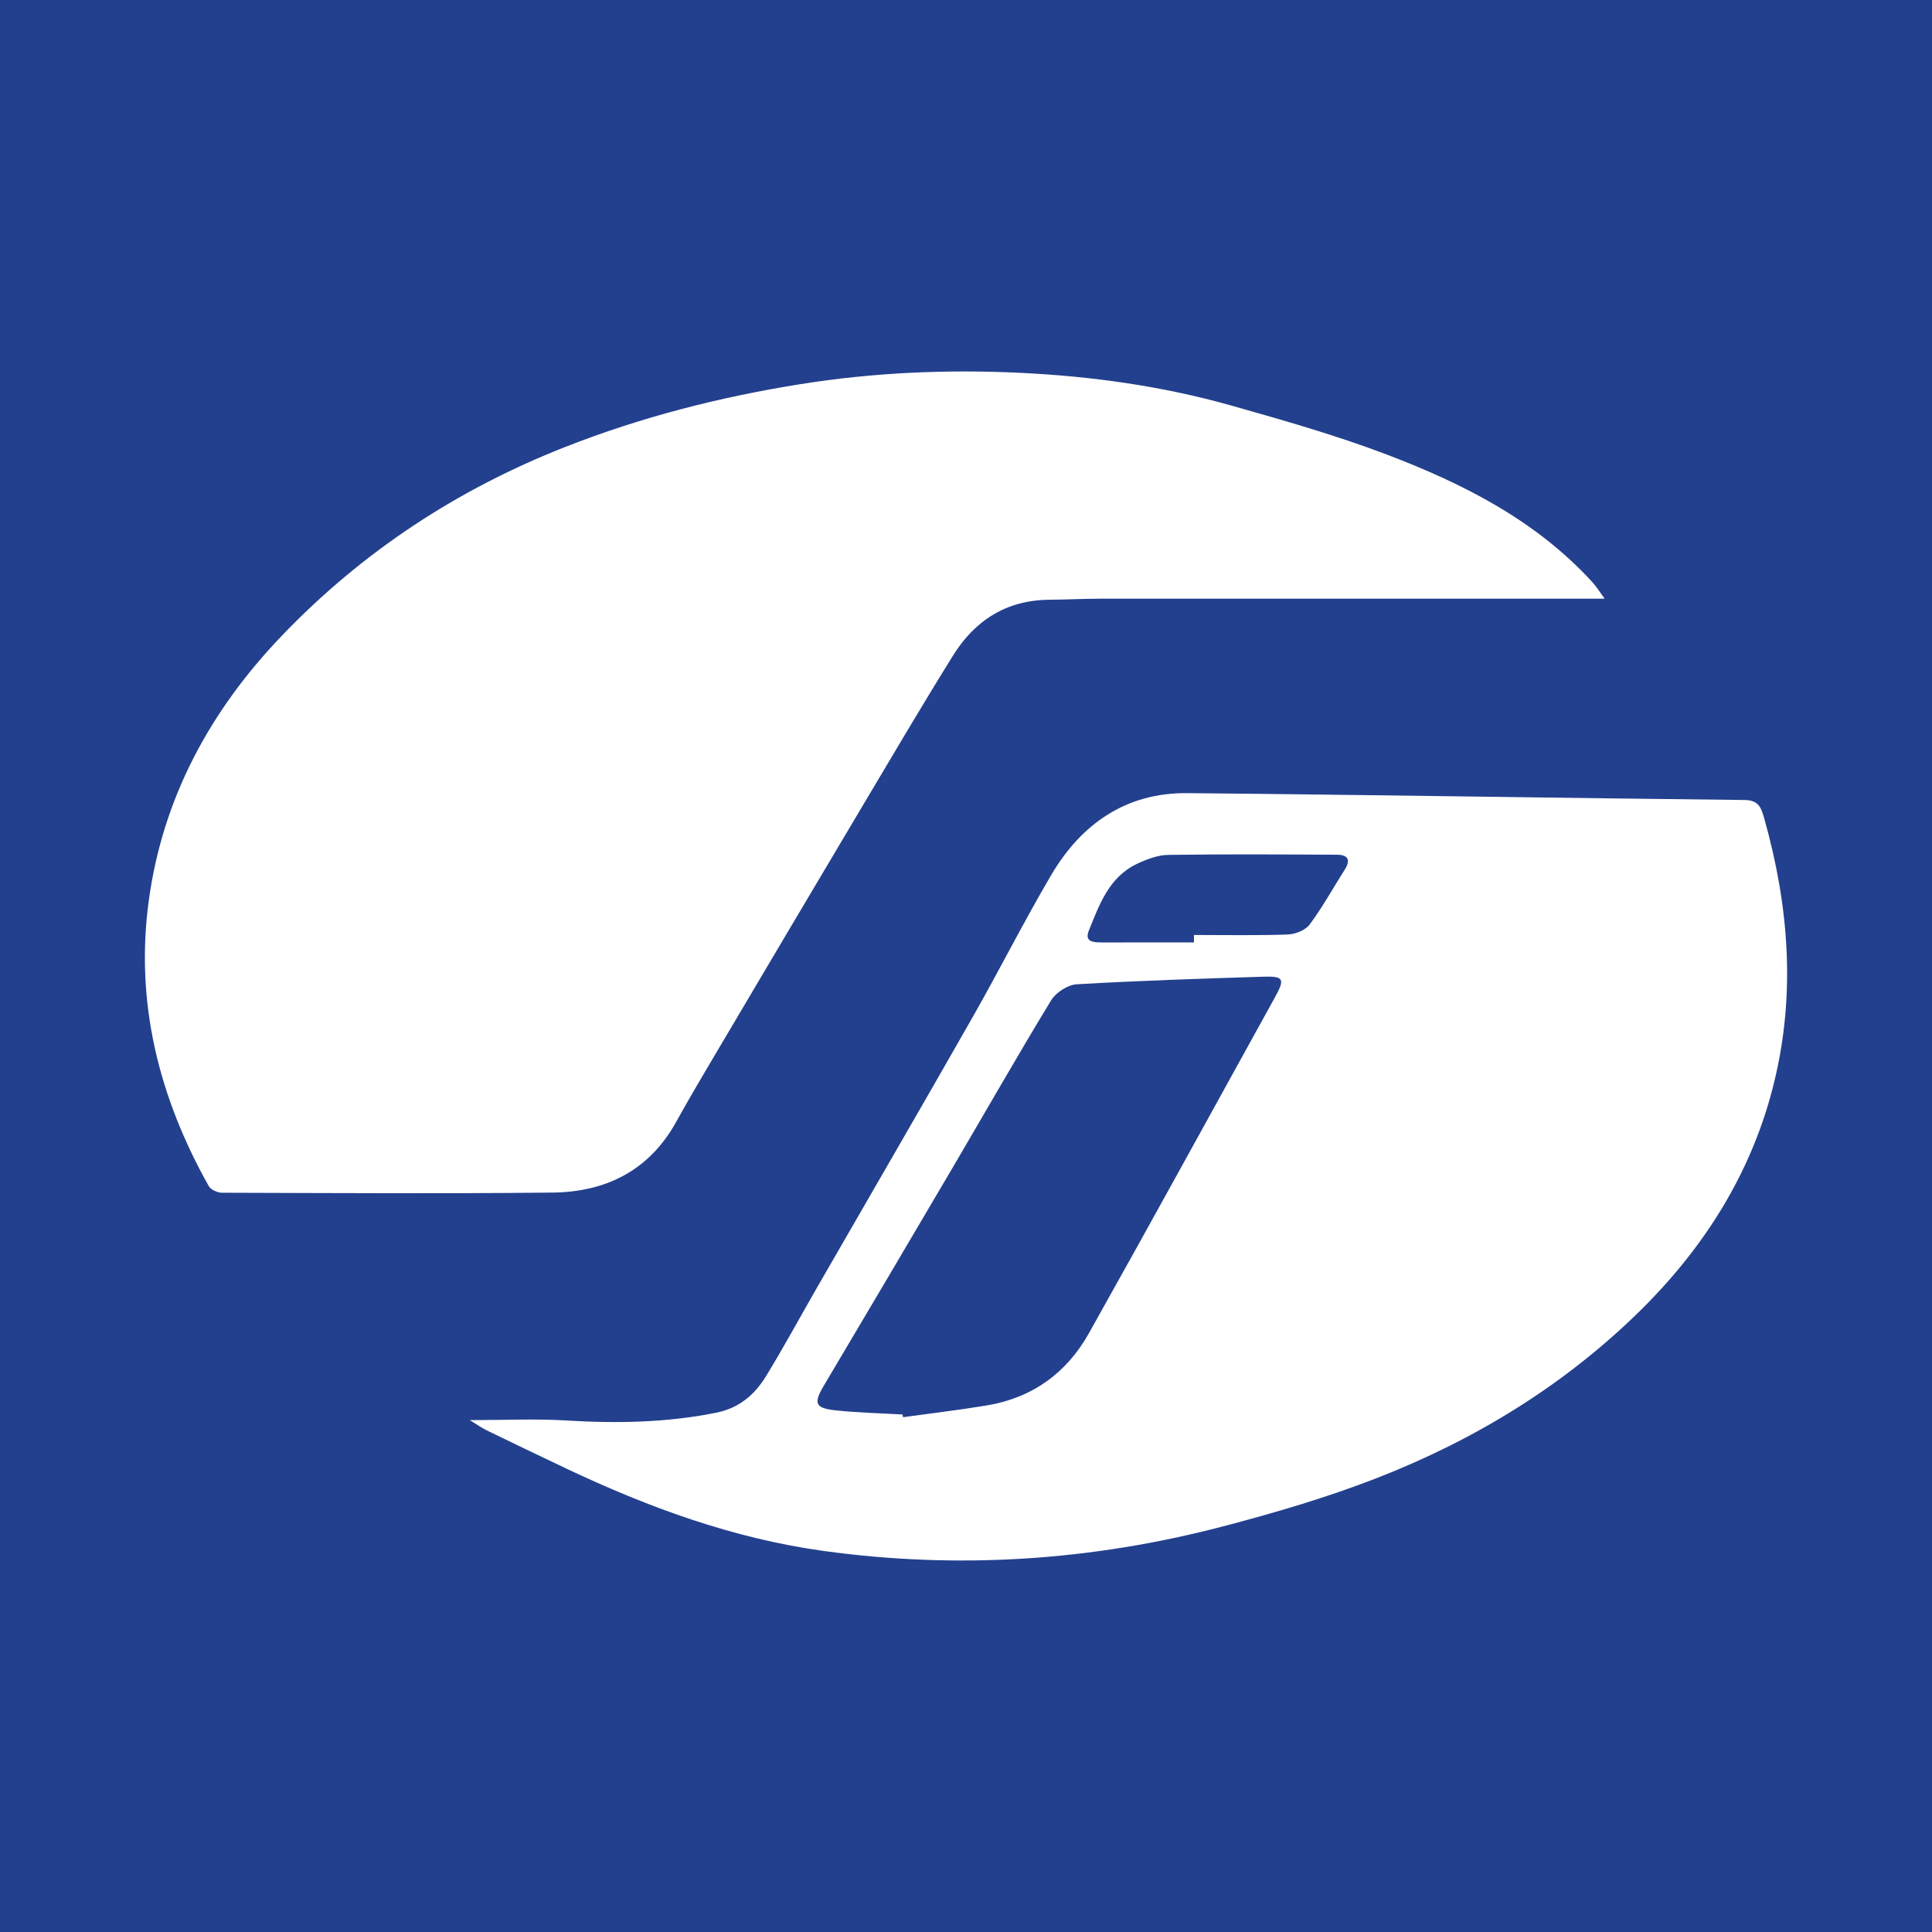 <?xml version="1.0" encoding="utf-8"?>
<!-- Generator: Adobe Illustrator 17.0.0, SVG Export Plug-In . SVG Version: 6.00 Build 0)  -->
<!DOCTYPE svg PUBLIC "-//W3C//DTD SVG 1.1//EN" "http://www.w3.org/Graphics/SVG/1.1/DTD/svg11.dtd">
<svg version="1.1" id="Layer_1" xmlns="http://www.w3.org/2000/svg" xmlns:xlink="http://www.w3.org/1999/xlink" x="0px" y="0px"
	 width="200px" height="200px" viewBox="0 0 200 200" enable-background="new 0 0 200 200" xml:space="preserve">
<rect fill="#23408E" width="200" height="200"/>
<g>
	<path fill="#FFFFFF" d="M166.107,61.971c-17.617,0-34.914-0.003-52.211,0.005c-1.757,0.001-3.513,0.098-5.27,0.11
		c-4.424,0.032-7.703,2.133-9.967,5.773c-3.307,5.315-6.479,10.715-9.681,16.096c-4.868,8.181-9.717,16.373-14.564,24.566
		c-1.488,2.516-2.987,5.028-4.399,7.586c-2.798,5.067-7.287,7.292-12.836,7.349c-11.402,0.118-22.806,0.049-34.209,0.015
		c-0.465-0.001-1.151-0.314-1.362-0.69c-5.159-9.184-7.635-18.997-6.211-29.52c1.448-10.702,6.399-19.766,13.827-27.502
		c8.316-8.661,18.116-15.1,29.298-19.494c7.871-3.093,15.975-5.161,24.324-6.495c7.55-1.206,15.122-1.539,22.715-1.178
		c7.421,0.353,14.79,1.375,21.957,3.406c5.412,1.533,10.847,3.078,16.096,5.078c7.887,3.006,15.381,6.799,21.216,13.177
		C165.271,60.737,165.618,61.307,166.107,61.971z"/>
	<path fill="#FFFFFF" d="M48.633,147.011c3.636,0,6.803-0.156,9.95,0.035c5.23,0.318,10.404,0.236,15.564-0.804
		c2.36-0.476,3.966-1.85,5.136-3.757c1.824-2.974,3.484-6.048,5.225-9.073c5.373-9.333,10.786-18.645,16.116-28.003
		c2.79-4.898,5.327-9.941,8.181-14.799c3.126-5.323,7.756-8.563,14.096-8.505c19.233,0.176,38.465,0.504,57.698,0.711
		c1.492,0.016,1.732,0.839,2.039,1.93c2.535,8.988,3.257,18.059,1.042,27.206c-2.281,9.419-7.292,17.304-14.168,24.001
		c-7.773,7.57-16.905,13.13-26.968,17.05c-5.168,2.013-10.532,3.589-15.903,4.998c-13.623,3.576-27.472,4.48-41.43,2.546
		c-9.326-1.292-18.099-4.503-26.583-8.52c-2.757-1.305-5.505-2.627-8.248-3.96C49.886,147.83,49.436,147.502,48.633,147.011z
		 M93.435,146.427c0.014,0.094,0.027,0.188,0.041,0.282c2.898-0.402,5.805-0.742,8.69-1.221c4.695-0.779,8.251-3.362,10.545-7.449
		c6.501-11.583,12.88-23.233,19.304-34.859c1.011-1.83,0.872-2.137-1.207-2.072c-6.452,0.202-12.906,0.407-19.349,0.785
		c-0.93,0.055-2.154,0.851-2.649,1.665c-3.509,5.765-6.85,11.633-10.271,17.452c-4.404,7.49-8.825,14.97-13.261,22.441
		c-1.072,1.806-0.921,2.316,1.2,2.545C88.786,146.247,91.115,146.293,93.435,146.427z M123.598,97.559
		c0-0.257-0.001-0.514-0.001-0.771c3.229,0,6.461,0.066,9.686-0.047c0.791-0.028,1.845-0.434,2.288-1.03
		c1.345-1.809,2.439-3.803,3.652-5.712c0.645-1.016,0.268-1.514-0.807-1.519c-5.828-0.029-11.656-0.068-17.483,0.018
		c-1.089,0.016-2.234,0.453-3.241,0.931c-2.89,1.372-3.886,4.212-4.975,6.901c-0.489,1.208,0.527,1.231,1.365,1.23
		C117.254,97.558,120.426,97.559,123.598,97.559z"/>
</g>
</svg>
